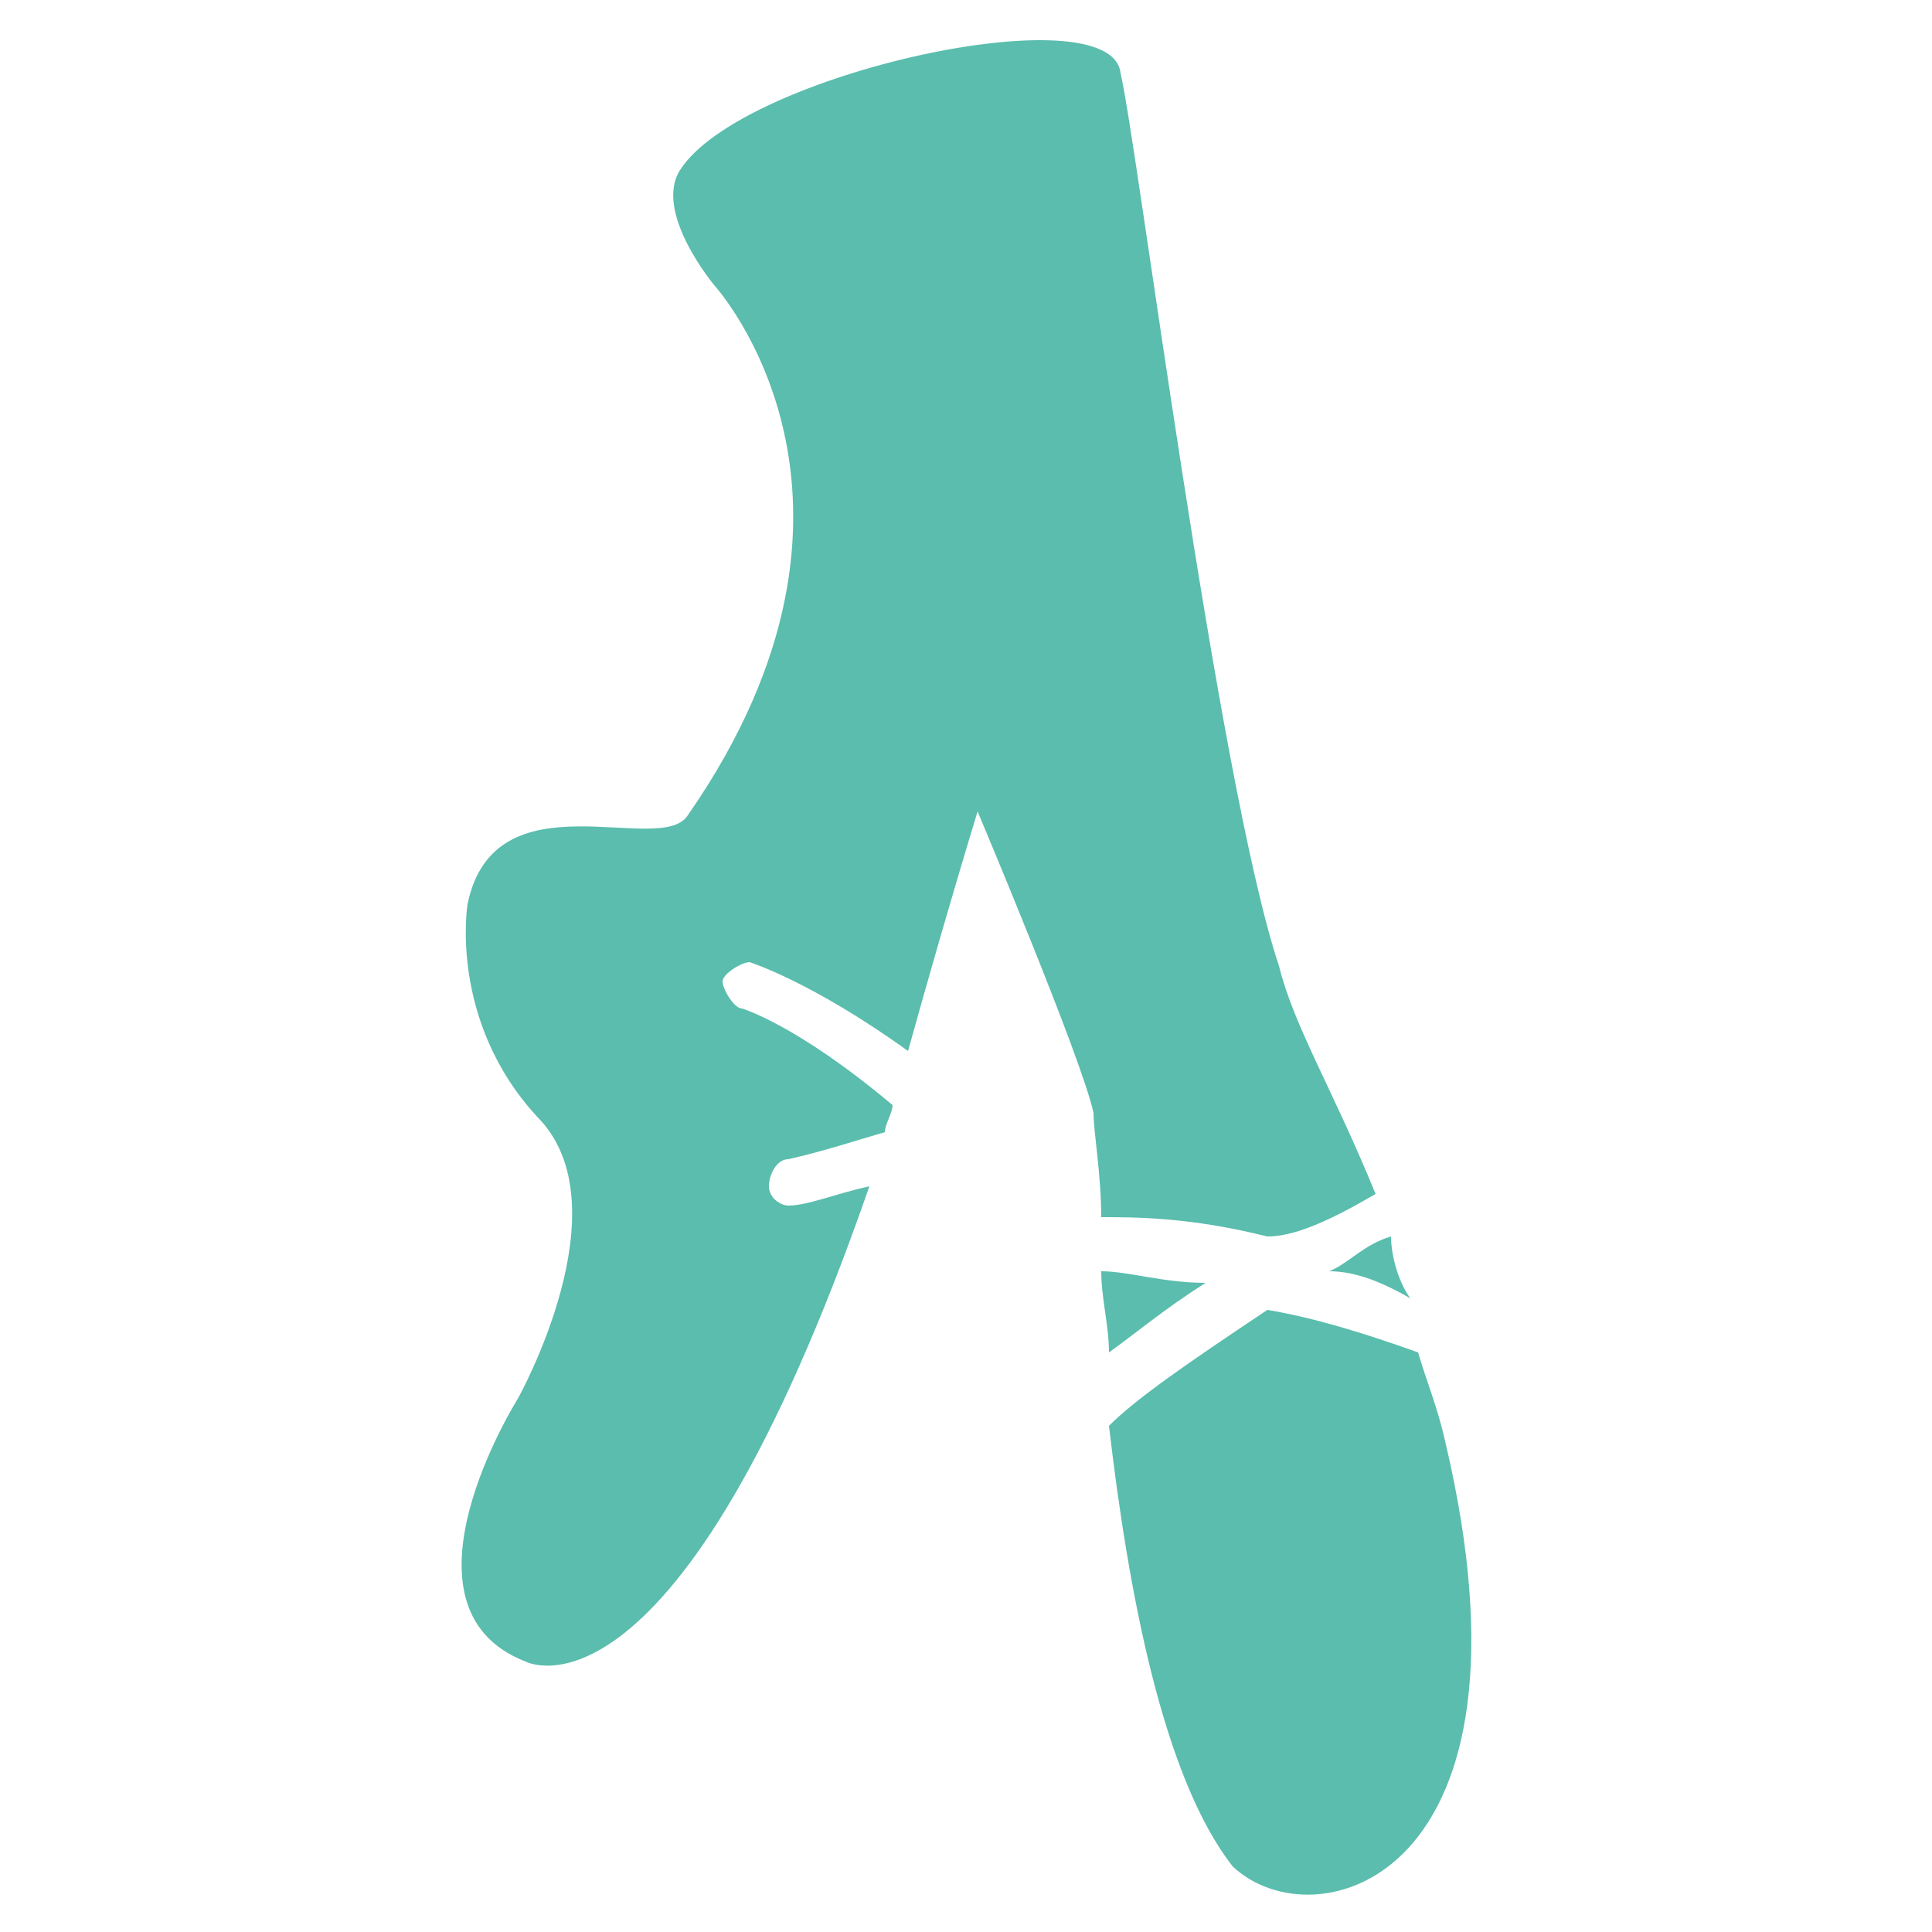 <?xml version="1.0" standalone="no"?><!DOCTYPE svg PUBLIC "-//W3C//DTD SVG 1.1//EN" "http://www.w3.org/Graphics/SVG/1.1/DTD/svg11.dtd"><svg t="1750082283434" class="icon" viewBox="0 0 1024 1024" version="1.1" xmlns="http://www.w3.org/2000/svg" p-id="65925" xmlns:xlink="http://www.w3.org/1999/xlink" width="128" height="128"><path d="M729.088 632.832c-22.528-55.296-43.008-88.064-51.2-120.832-32.768-98.304-75.776-440.32-83.968-473.088-4.096-43.008-200.704 0-233.472 51.2-14.336 22.528 18.432 61.44 18.432 61.44s102.4 112.64-14.336 280.576c-14.336 22.528-102.4-22.528-116.736 47.104 0 0-10.24 61.44 36.864 112.64 47.104 47.104-10.24 149.504-10.24 149.504s-69.632 110.592 4.096 139.264c0 0 79.872 43.008 182.272-251.904-18.432 4.096-32.768 10.24-43.008 10.24-4.096 0-10.24-4.096-10.24-10.24s4.096-14.336 10.24-14.336c18.432-4.096 36.864-10.24 51.2-14.336 0-4.096 4.096-10.24 4.096-14.336-51.2-43.008-79.872-51.2-79.872-51.2-4.096 0-10.24-10.24-10.24-14.336 0-4.096 10.24-10.24 14.336-10.24 0 0 32.768 10.24 83.968 47.104 10.24-36.864 22.528-79.872 36.864-126.976 0 0 55.296 131.072 61.44 159.744 0 10.24 4.096 32.768 4.096 55.296 18.432 0 47.104 0 88.064 10.24 14.336 0 32.768-8.192 57.344-22.528z m18.432 55.296c-6.144-8.192-10.24-22.528-10.24-32.768-14.336 4.096-22.528 14.336-32.768 18.432 14.336 0 28.672 6.144 43.008 14.336z m18.432 75.776c-4.096-18.432-10.24-32.768-14.336-47.104-28.672-10.24-55.296-18.432-79.872-22.528-43.008 28.672-69.632 47.104-83.968 61.44 10.24 88.064 28.672 186.368 65.536 233.472 43.008 40.96 167.936 8.192 112.64-225.28z" fill="#5ABDAD" p-id="65926"></path><path d="M583.68 673.792c0 14.336 4.096 28.672 4.096 43.008 14.336-10.24 28.672-22.528 51.2-36.864-22.528 0-40.96-6.144-55.296-6.144z" fill="#5ABDAD" p-id="65927"></path></svg>
